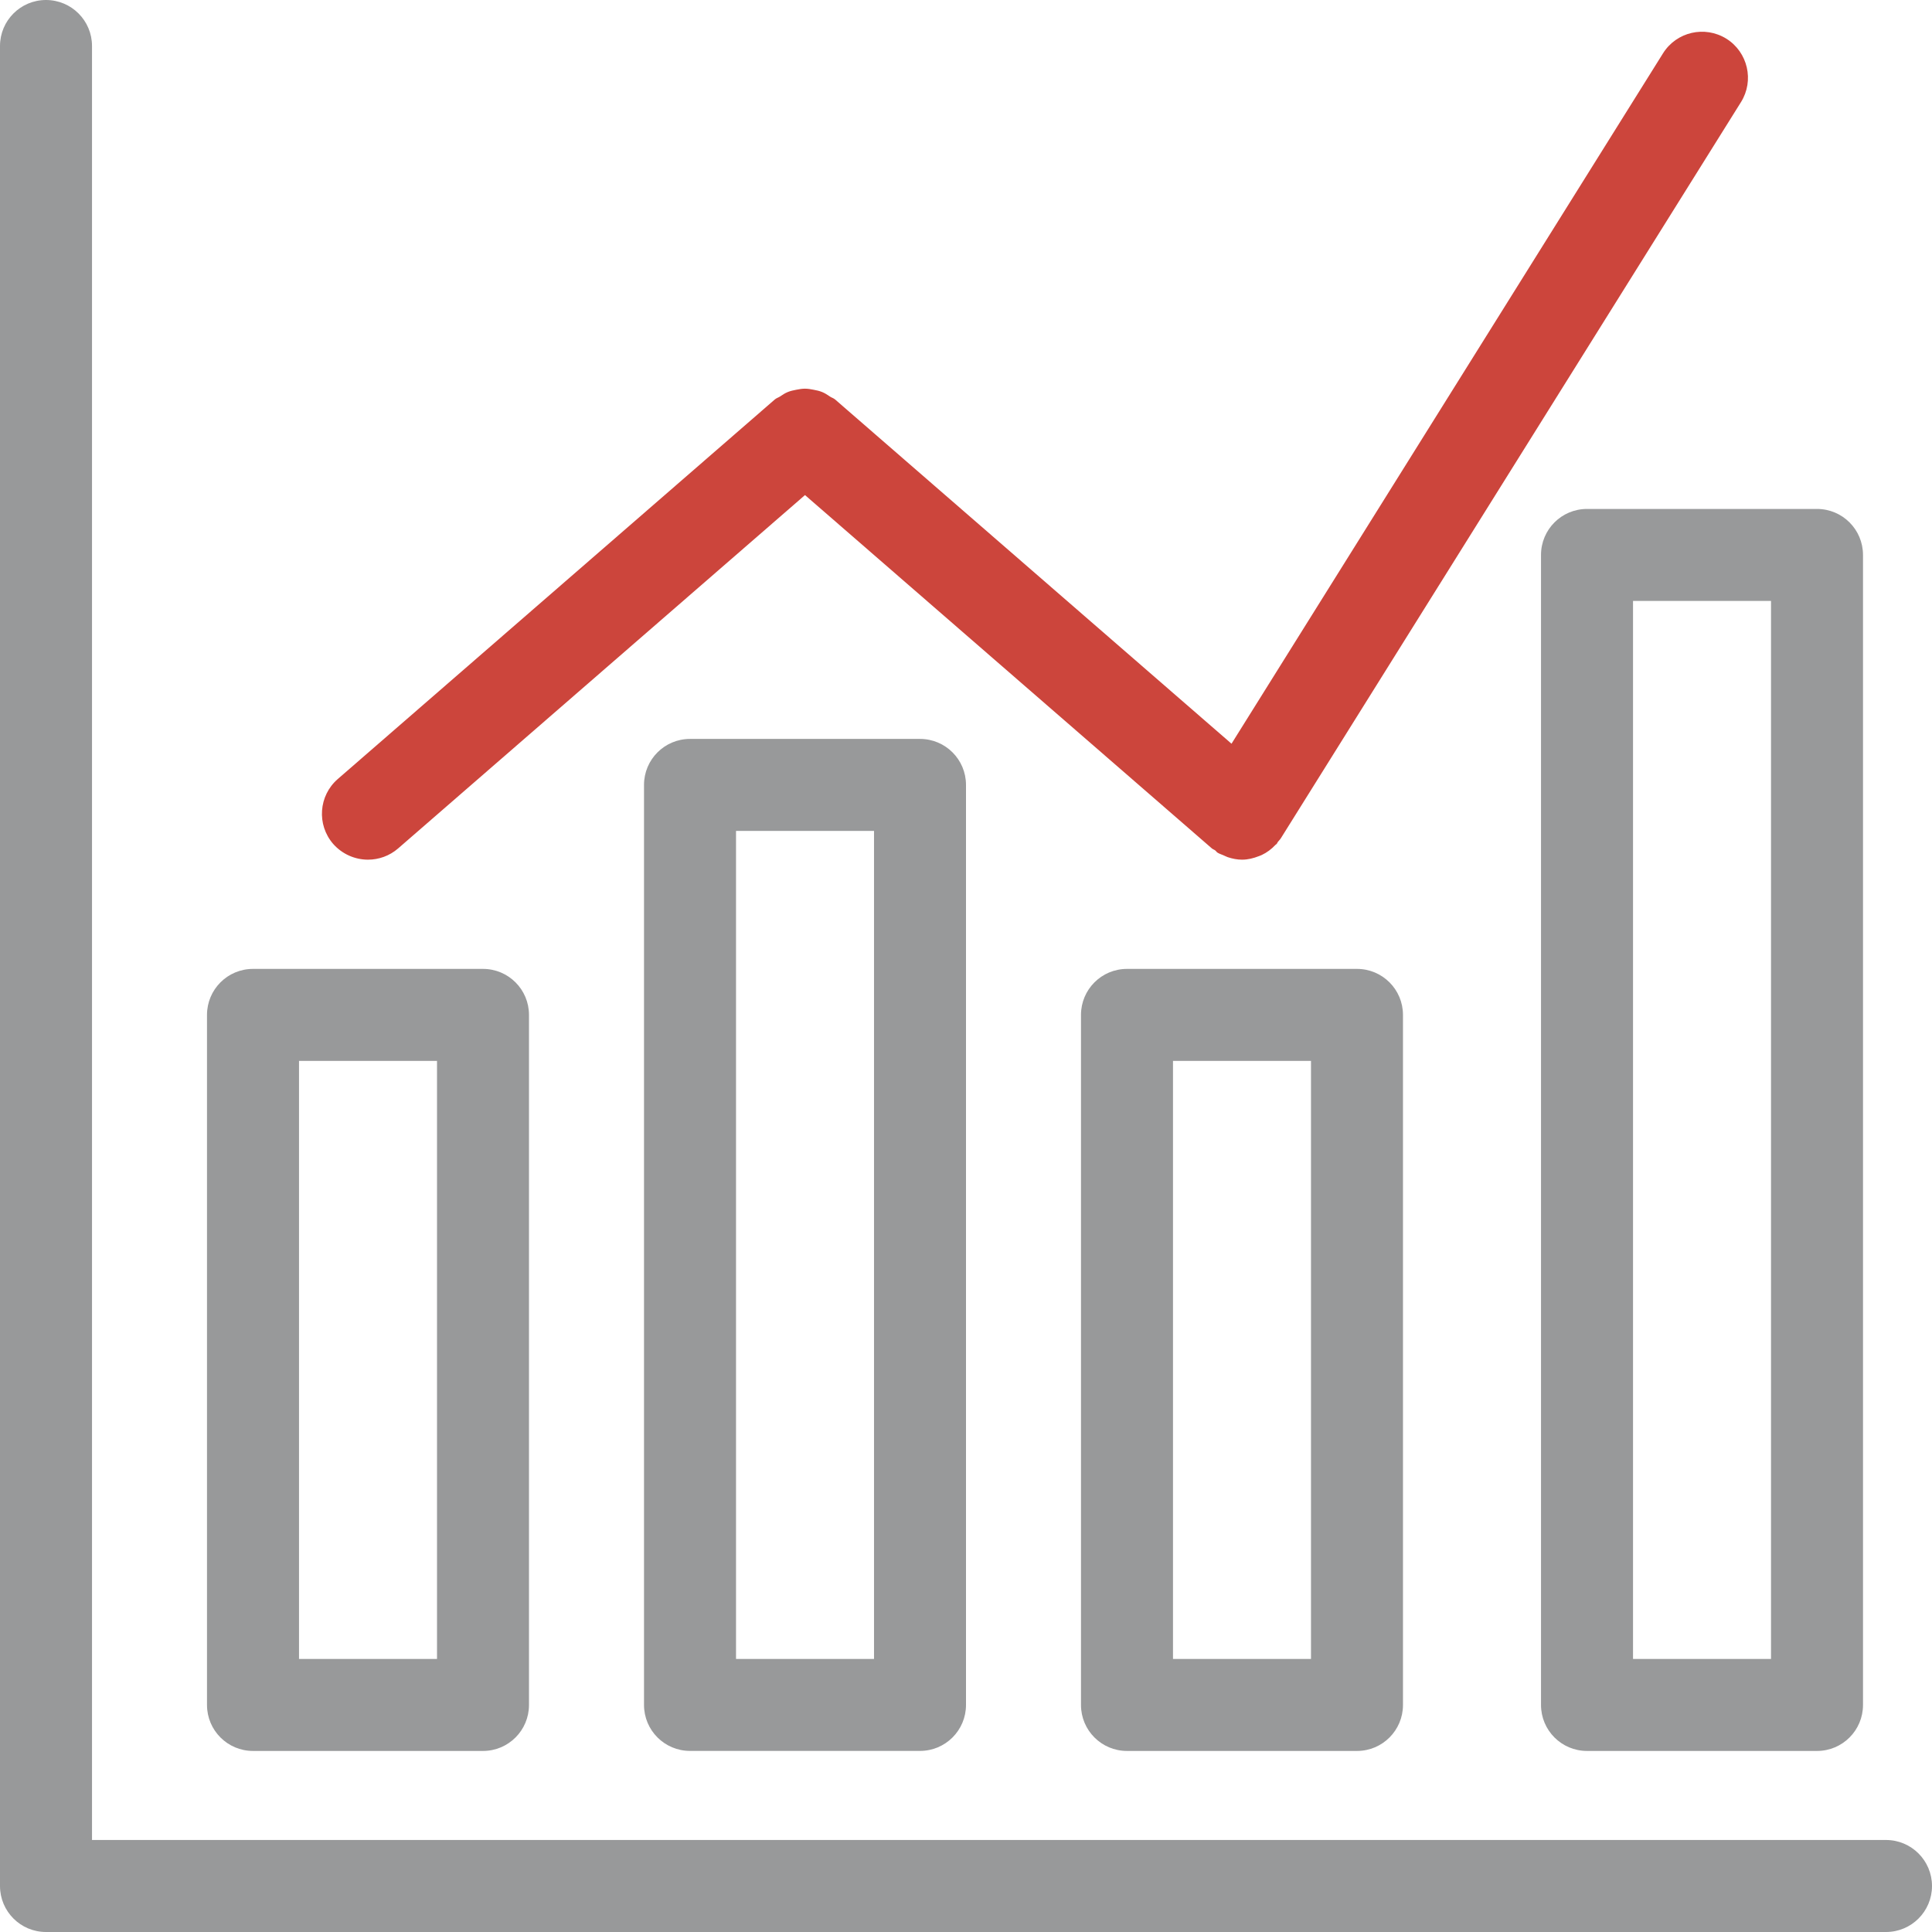 <svg width="56" height="56" viewBox="0 0 56 56" fill="none" xmlns="http://www.w3.org/2000/svg">
<path d="M7.333 50.752H14C14.737 50.752 15.333 50.155 15.333 49.419V29.417C15.333 28.681 14.737 28.084 14 28.084H7.333C6.596 28.084 6 28.681 6 29.417V49.419C6 50.155 6.596 50.752 7.333 50.752ZM8.667 30.751H12.667V48.085H8.667V30.751Z" fill="#98999A"/>
<path d="M20 21.418C19.263 21.418 18.667 22.015 18.667 22.751V49.418C18.667 50.154 19.263 50.751 20 50.751H26.667C27.404 50.751 28 50.154 28 49.418V22.751C28 22.015 27.404 21.418 26.667 21.418H20ZM25.334 48.085H21.334V24.085H25.334V48.085Z" fill="#98999A"/>
<path d="M32.666 28.084C31.929 28.084 31.333 28.681 31.333 29.417V49.419C31.333 50.155 31.929 50.752 32.666 50.752H39.333C40.07 50.752 40.666 50.155 40.666 49.419V29.417C40.666 28.681 40.07 28.084 39.333 28.084H32.666ZM38 48.085H34V30.751H38V48.085Z" fill="#98999A"/>
<path d="M44.667 16.085V49.419C44.667 50.155 45.263 50.752 46 50.752H52.667C53.404 50.752 54 50.155 54 49.419V16.085C54 15.349 53.404 14.752 52.667 14.752H46C45.263 14.752 44.667 15.348 44.667 16.085ZM47.334 17.419H51.334V48.085H47.334V17.419Z" fill="#98999A"/>
<path d="M10.667 24.918C10.976 24.918 11.289 24.81 11.54 24.592L23.333 14.35L35.127 24.592C35.155 24.617 35.191 24.625 35.221 24.648C35.249 24.668 35.263 24.698 35.293 24.716C35.348 24.75 35.408 24.766 35.465 24.792C35.505 24.809 35.544 24.83 35.585 24.845C35.721 24.89 35.86 24.918 36 24.918C36 24.918 36 24.918 36.001 24.918H36.003C36.171 24.918 36.333 24.877 36.489 24.816C36.517 24.804 36.545 24.796 36.573 24.782C36.721 24.712 36.855 24.613 36.971 24.488C36.981 24.476 36.997 24.473 37.007 24.46C37.021 24.442 37.025 24.421 37.039 24.404C37.068 24.366 37.104 24.334 37.129 24.293L50.463 2.96C50.853 2.336 50.663 1.513 50.04 1.122C49.413 0.733 48.593 0.922 48.203 1.546L35.696 21.557L24.207 11.58C24.163 11.541 24.108 11.528 24.06 11.496C23.984 11.444 23.911 11.396 23.827 11.362C23.747 11.33 23.668 11.313 23.583 11.297C23.499 11.281 23.419 11.266 23.332 11.266C23.245 11.266 23.165 11.281 23.081 11.297C22.997 11.313 22.917 11.33 22.837 11.362C22.753 11.396 22.68 11.444 22.604 11.496C22.556 11.526 22.501 11.541 22.457 11.58L9.791 22.58C9.235 23.062 9.175 23.905 9.657 24.461C9.923 24.762 10.295 24.918 10.667 24.918Z" fill="#CC453C"/>
<path d="M54.667 53.333H2.667V1.333C2.667 0.597 2.071 0 1.333 0C0.596 0 0 0.597 0 1.333V54.667C0 55.403 0.596 56 1.333 56H54.667C55.404 56 56 55.403 56 54.667C56 53.931 55.404 53.333 54.667 53.333Z" fill="#98999A"/>
</svg>
